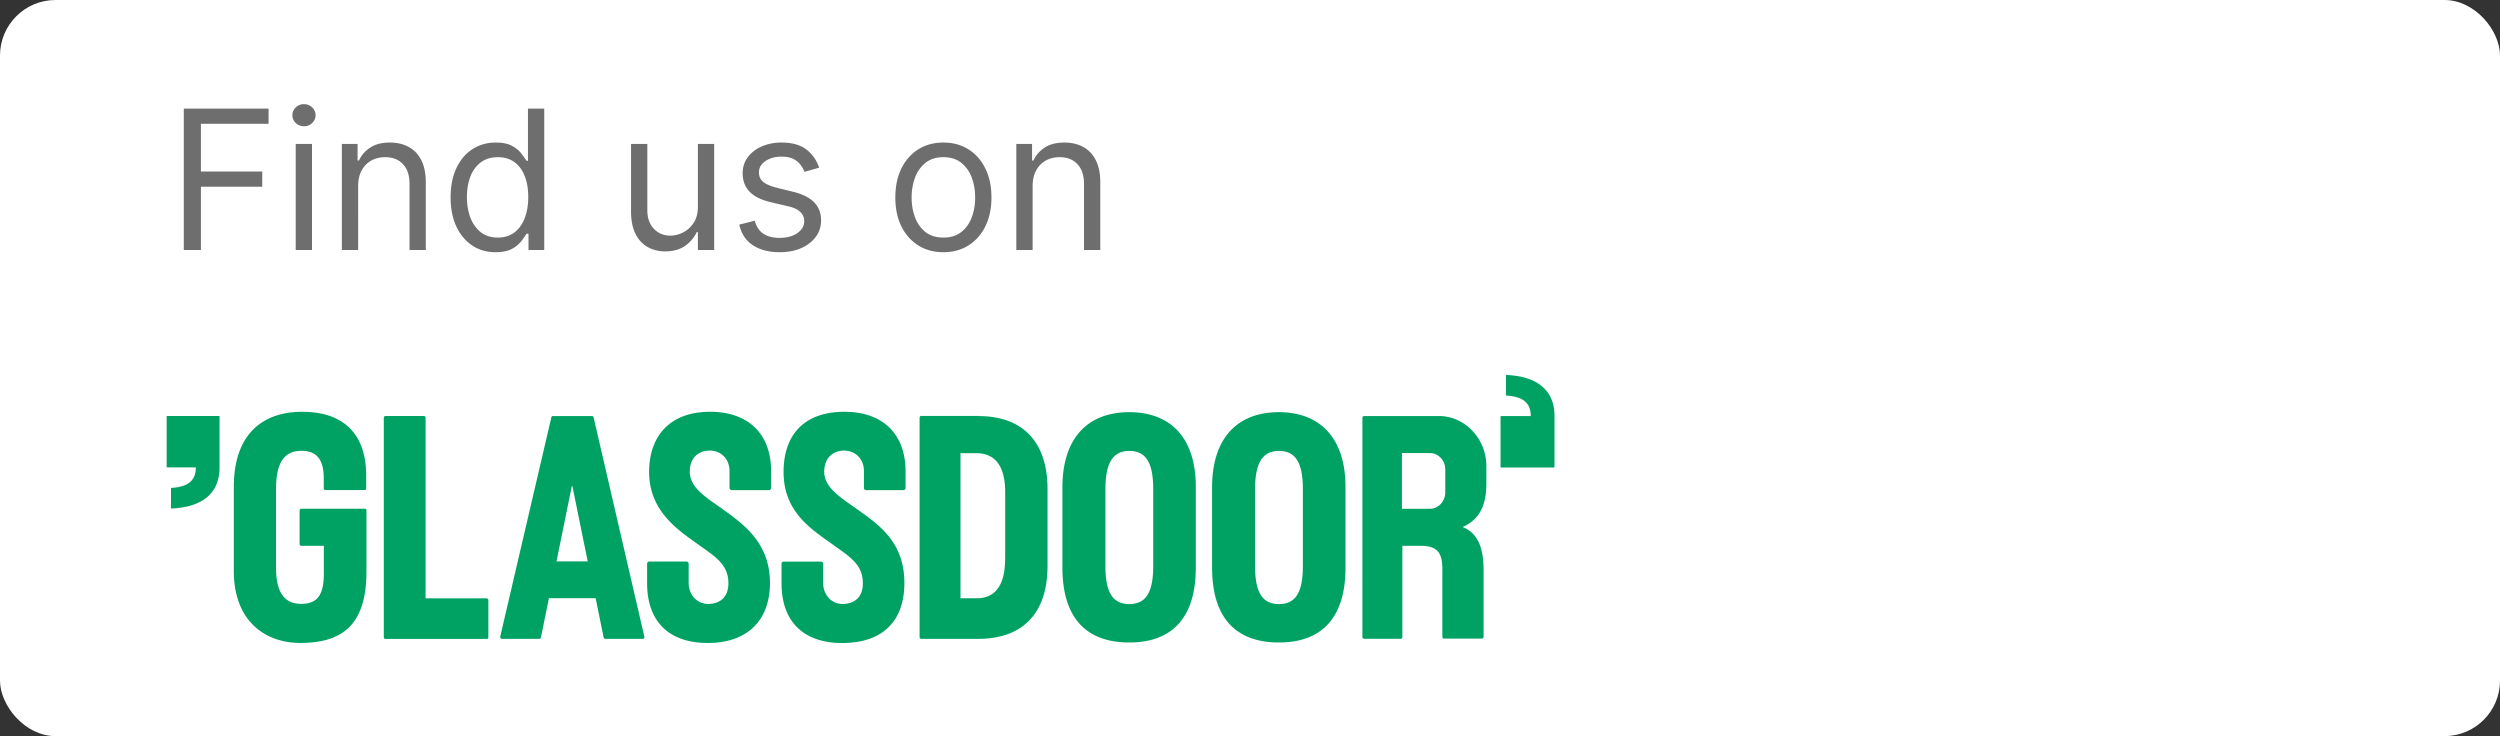 <svg xmlns="http://www.w3.org/2000/svg" width="180" height="53" fill="none"><rect width="100%" height="100%" fill="#333333" stroke="none"/><rect width="180" height="53" fill="#fff" rx="4"/><path fill="#6E6E6E" d="M13.233 18V7.818h6.105v1.094h-4.872v3.44h4.415v1.094h-4.415V18h-1.233Zm8.058 0v-7.636h1.173V18h-1.173Zm.596-8.91a.835.835 0 0 1-.591-.233.75.75 0 0 1-.244-.562.75.75 0 0 1 .244-.561.835.835 0 0 1 .591-.234c.229 0 .424.078.587.234a.744.744 0 0 1 .248.561.744.744 0 0 1-.248.562.817.817 0 0 1-.587.234Zm3.9 4.316V18h-1.174v-7.636h1.133v1.193h.1c.179-.388.45-.7.815-.935.365-.239.835-.358 1.412-.358.517 0 .97.106 1.357.318.388.21.69.527.905.955.216.424.323.961.323 1.61V18h-1.173v-4.773c0-.6-.156-1.067-.467-1.402-.312-.338-.74-.507-1.283-.507-.374 0-.71.081-1.004.244-.292.162-.522.4-.691.71-.17.312-.254.69-.254 1.134Zm9.899 4.753c-.636 0-1.198-.16-1.685-.482-.488-.325-.869-.782-1.144-1.372-.275-.594-.413-1.295-.413-2.103 0-.802.138-1.498.413-2.088.275-.59.658-1.046 1.148-1.368.491-.321 1.058-.482 1.7-.482.498 0 .89.083 1.18.249.29.162.513.348.665.557.156.205.277.374.363.507h.1V7.818h1.173V18h-1.134v-1.173h-.139a7.523 7.523 0 0 1-.368.527 2.19 2.19 0 0 1-.68.562c-.296.162-.689.243-1.18.243Zm.159-1.054c.47 0 .868-.122 1.193-.368.325-.248.572-.591.74-1.029.17-.44.255-.95.255-1.526 0-.57-.083-1.07-.25-1.497-.165-.43-.41-.765-.735-1.004-.325-.242-.726-.363-1.203-.363-.497 0-.911.128-1.243.383a2.292 2.292 0 0 0-.74 1.03c-.163.43-.244.914-.244 1.45 0 .544.083 1.038.248 1.482.17.441.418.793.746 1.054.331.259.742.388 1.233.388Zm14.403-2.227v-4.514h1.173V18h-1.173v-1.293h-.08a2.503 2.503 0 0 1-.835.99c-.378.268-.855.402-1.432.402a2.55 2.55 0 0 1-1.273-.313 2.192 2.192 0 0 1-.875-.954c-.212-.428-.318-.966-.318-1.616v-4.852h1.173v4.772c0 .557.156 1.001.468 1.333.315.331.716.497 1.203.497a2 2 0 0 0 .89-.224c.305-.149.56-.378.766-.686.208-.308.313-.7.313-1.178Zm8.731-2.804-1.054.298a1.957 1.957 0 0 0-.293-.512 1.422 1.422 0 0 0-.517-.417c-.219-.11-.5-.165-.84-.165-.468 0-.857.108-1.169.324-.308.212-.462.482-.462.81 0 .292.106.522.318.691.212.169.544.31.994.423l1.134.278c.683.166 1.191.42 1.526.76.335.339.502.774.502 1.308 0 .438-.126.829-.378 1.174-.248.344-.596.616-1.044.815-.447.199-.967.298-1.56.298-.78 0-1.424-.169-1.935-.507-.51-.338-.833-.832-.97-1.482l1.114-.278c.107.411.307.72.602.925.298.205.688.308 1.168.308.547 0 .981-.116 1.303-.348.325-.235.487-.517.487-.845a.888.888 0 0 0-.278-.666c-.186-.183-.47-.319-.855-.408l-1.273-.298c-.7-.166-1.213-.423-1.541-.77-.325-.352-.487-.791-.487-1.318 0-.431.12-.812.363-1.144a2.47 2.47 0 0 1 .999-.78 3.51 3.51 0 0 1 1.442-.284c.755 0 1.349.166 1.78.497.434.332.742.77.924 1.313Zm8.945 6.085c-.69 0-1.294-.164-1.814-.492a3.344 3.344 0 0 1-1.213-1.377c-.289-.59-.433-1.28-.433-2.068 0-.796.144-1.49.433-2.083a3.337 3.337 0 0 1 1.213-1.383c.52-.328 1.125-.492 1.814-.492.69 0 1.293.164 1.81.492.52.329.925.79 1.213 1.383.292.593.437 1.287.437 2.083 0 .788-.145 1.478-.437 2.068a3.298 3.298 0 0 1-1.213 1.377c-.517.328-1.12.492-1.81.492Zm0-1.054c.524 0 .955-.134 1.293-.403.338-.268.588-.621.75-1.059.163-.437.244-.911.244-1.421s-.081-.986-.243-1.427a2.404 2.404 0 0 0-.751-1.07c-.338-.27-.77-.407-1.293-.407-.524 0-.954.136-1.292.408a2.404 2.404 0 0 0-.751 1.069 4.1 4.1 0 0 0-.244 1.427c0 .51.082.984.244 1.421.162.438.412.79.75 1.06.339.268.77.402 1.293.402Zm6.425-3.699V18h-1.174v-7.636h1.134v1.193h.1c.178-.388.45-.7.815-.935.364-.239.835-.358 1.412-.358.517 0 .97.106 1.357.318.388.21.69.527.905.955.215.424.323.961.323 1.61V18h-1.173v-4.773c0-.6-.156-1.067-.468-1.402-.311-.338-.739-.507-1.282-.507-.375 0-.71.081-1.005.244-.291.162-.522.4-.69.71-.17.312-.254.69-.254 1.134Z"/><g clip-path="url(#a)"><path fill="#00A264" fill-rule="evenodd" d="M108.09 33.661h3.783c.03 0 .051-.025.051-.055v-3.668c0-.896-.303-1.626-.914-2.134-.562-.469-1.404-.751-2.533-.807a.05.05 0 0 0-.051.052v1.382c0 .027.022.05.047.052.988.067 1.742.382 1.742 1.475h-2.125c-.029 0-.051.025-.051.055v3.593c0 .029.024.053.051.053v.002ZM26.274 36.63h-4.586c-.072 0-.117.063-.117.124v2.422a.12.12 0 0 0 .117.124h1.629v1.95c0 1.449-.36 2.228-1.63 2.228-1.06 0-1.812-.631-1.812-2.596V35.22c0-1.881.57-2.762 1.832-2.762 1.139 0 1.602.687 1.602 1.971v.73a.12.12 0 0 0 .119.125h2.82c.073 0 .117-.062.117-.125v-.854c.026-3.046-1.623-4.656-4.605-4.656s-4.926 1.743-4.926 5.406v6.058c0 3.608 2.264 5.178 4.776 5.178 2.812 0 4.775-1.088 4.775-5.122v-4.422c0-.03-.01-.062-.03-.085a.12.12 0 0 0-.08-.04v.006h-.001v.002Zm8.779 6.45h-4.41V30.078a.12.12 0 0 0-.117-.125H27.75c-.072 0-.117.061-.117.125v15.801a.12.12 0 0 0 .117.125h7.295c.072 0 .117-.061.117-.125v-2.665a.12.12 0 0 0-.117-.124h.006v-.006h.002v-.002Zm41.441-7.984c0-3.643 1.905-5.42 4.815-5.42s4.803 1.783 4.789 5.42v5.773c0 3.692-1.785 5.391-4.79 5.391-3.003 0-4.814-1.664-4.814-5.39v-5.774Zm4.817 8.396c1.217 0 1.72-.874 1.72-2.734v-5.532c0-1.86-.49-2.76-1.72-2.76s-1.72.936-1.72 2.76v5.532c0 1.866.503 2.734 1.72 2.734Zm10.775-13.816c-2.912 0-4.816 1.776-4.816 5.42v5.773c0 3.727 1.812 5.391 4.816 5.391 3.004 0 4.79-1.699 4.79-5.39v-5.774c.013-3.637-1.917-5.42-4.79-5.42Zm1.72 11.084c0 1.86-.503 2.734-1.72 2.734s-1.72-.868-1.72-2.734v-5.532c0-1.826.49-2.76 1.72-2.76s1.72.9 1.72 2.76v5.532ZM66.329 29.946h4.16v.014c2.813 0 4.934 1.518 4.934 5.266v5.503c0 3.713-2.068 5.267-4.967 5.267h-4.127a.123.123 0 0 1-.119-.125V30.082c0-.069.045-.14.12-.14v.004Zm3.998 13.13c1.256 0 2.041-.848 2.041-2.825l.006.006v-4.823c0-2-.824-2.804-2.074-2.804h-1.145v10.445h1.172Zm-19.17-13.427h-.044c-2.866 0-4.377 1.735-4.377 4.337 0 2.602 1.779 3.97 3.248 5.01l.283.2.342.245c1.037.737 1.836 1.305 1.836 2.557 0 1.048-.655 1.465-1.415 1.486-.837.021-1.445-.658-1.445-1.513v-1.38a.154.154 0 0 0-.012-.06.182.182 0 0 0-.033-.052.132.132 0 0 0-.05-.034.215.215 0 0 0-.061-.014h-2.682a.153.153 0 0 0-.156.16v1.401c0 2.769 1.584 4.303 4.371 4.303 2.787 0 4.475-1.569 4.475-4.324s-1.729-4.109-3.235-5.19l-.05-.036c-.164-.12-.33-.234-.497-.351-1.03-.72-1.99-1.39-1.99-2.433s.666-1.519 1.44-1.519c.832 0 1.42.632 1.42 1.465v1.221c0 .09.072.16.158.16h2.681c.092 0 .157-.07.157-.16v-1.186c.006-2.72-1.662-4.282-4.364-4.295v.002Zm9.635 0h.045c2.703.013 4.364 1.574 4.364 4.295v1.186c0 .09-.065.16-.157.16H62.36a.132.132 0 0 1-.06-.014.132.132 0 0 1-.052-.035.162.162 0 0 1-.045-.111v-1.22c0-.834-.588-1.466-1.42-1.466-.771 0-1.439.486-1.439 1.519s.959 1.71 1.99 2.432c.164.116.332.233.496.352l.051.036c1.506 1.081 3.234 2.322 3.234 5.19 0 2.869-1.687 4.324-4.474 4.324s-4.371-1.534-4.371-4.303v-1.401c0-.09.066-.16.156-.16h2.684c.086 0 .156.07.156.16v1.38c0 .855.607 1.534 1.445 1.513.758-.021 1.414-.438 1.414-1.486 0-1.254-.8-1.82-1.836-2.557a24.292 24.292 0 0 1-.342-.246l-.28-.2c-1.47-1.04-3.25-2.302-3.25-5.011 0-2.71 1.511-4.337 4.376-4.337h-.002Zm46.225 5.24v-1.326c0-2.02-1.584-3.607-3.402-3.607H98.21c-.064 0-.117.056-.117.125v15.788a.12.12 0 0 0 .117.124h2.643c.072 0 .117-.06.117-.124v-6.572h1.295c1.205 0 1.584.472 1.584 1.672v4.886a.12.12 0 0 0 .117.125h2.729a.117.117 0 0 0 .087-.038.12.12 0 0 0 .038-.087V41.06c0-1.638-.426-2.686-1.512-3.116 1.092-.472 1.707-1.415 1.707-3.053h.002v-.002Zm-2.957.556c0 .659-.498 1.187-1.113 1.187h-2.008V32.62h2.008c.615 0 1.113.528 1.113 1.179v1.645Zm-64.25-5.49h2.814c.053 0 .104.041.117.105l3.65 15.767a.126.126 0 0 1-.116.172h-2.696c-.045 0-.105-.042-.117-.105l-.576-2.825h-3.363l-.575 2.825a.118.118 0 0 1-.039.073.117.117 0 0 1-.078.03h-2.695c-.078 0-.137-.082-.117-.172l3.676-15.768c0-.028.015-.055.039-.074a.12.12 0 0 1 .08-.03h-.004v.003Zm1.369 5.01-1.113 5.455h2.25l-1.112-5.455-.013.077-.012-.077Zm-25.42-5.013h-3.783c-.03 0-.05.025-.05.054v3.592c0 .03.022.056.05.056H14.1c0 1.094-.752 1.407-1.742 1.474a.044.044 0 0 0-.034.017.06.06 0 0 0-.013.035v1.384c0 .03.023.052.05.05 1.127-.055 1.971-.338 2.534-.806.611-.509.912-1.239.914-2.135v-3.667c0-.031-.024-.056-.05-.056v.002Z" clip-rule="evenodd"/></g><defs><clipPath id="a"><path fill="#fff" d="M12 25h100v24H12z"/></clipPath></defs></svg>